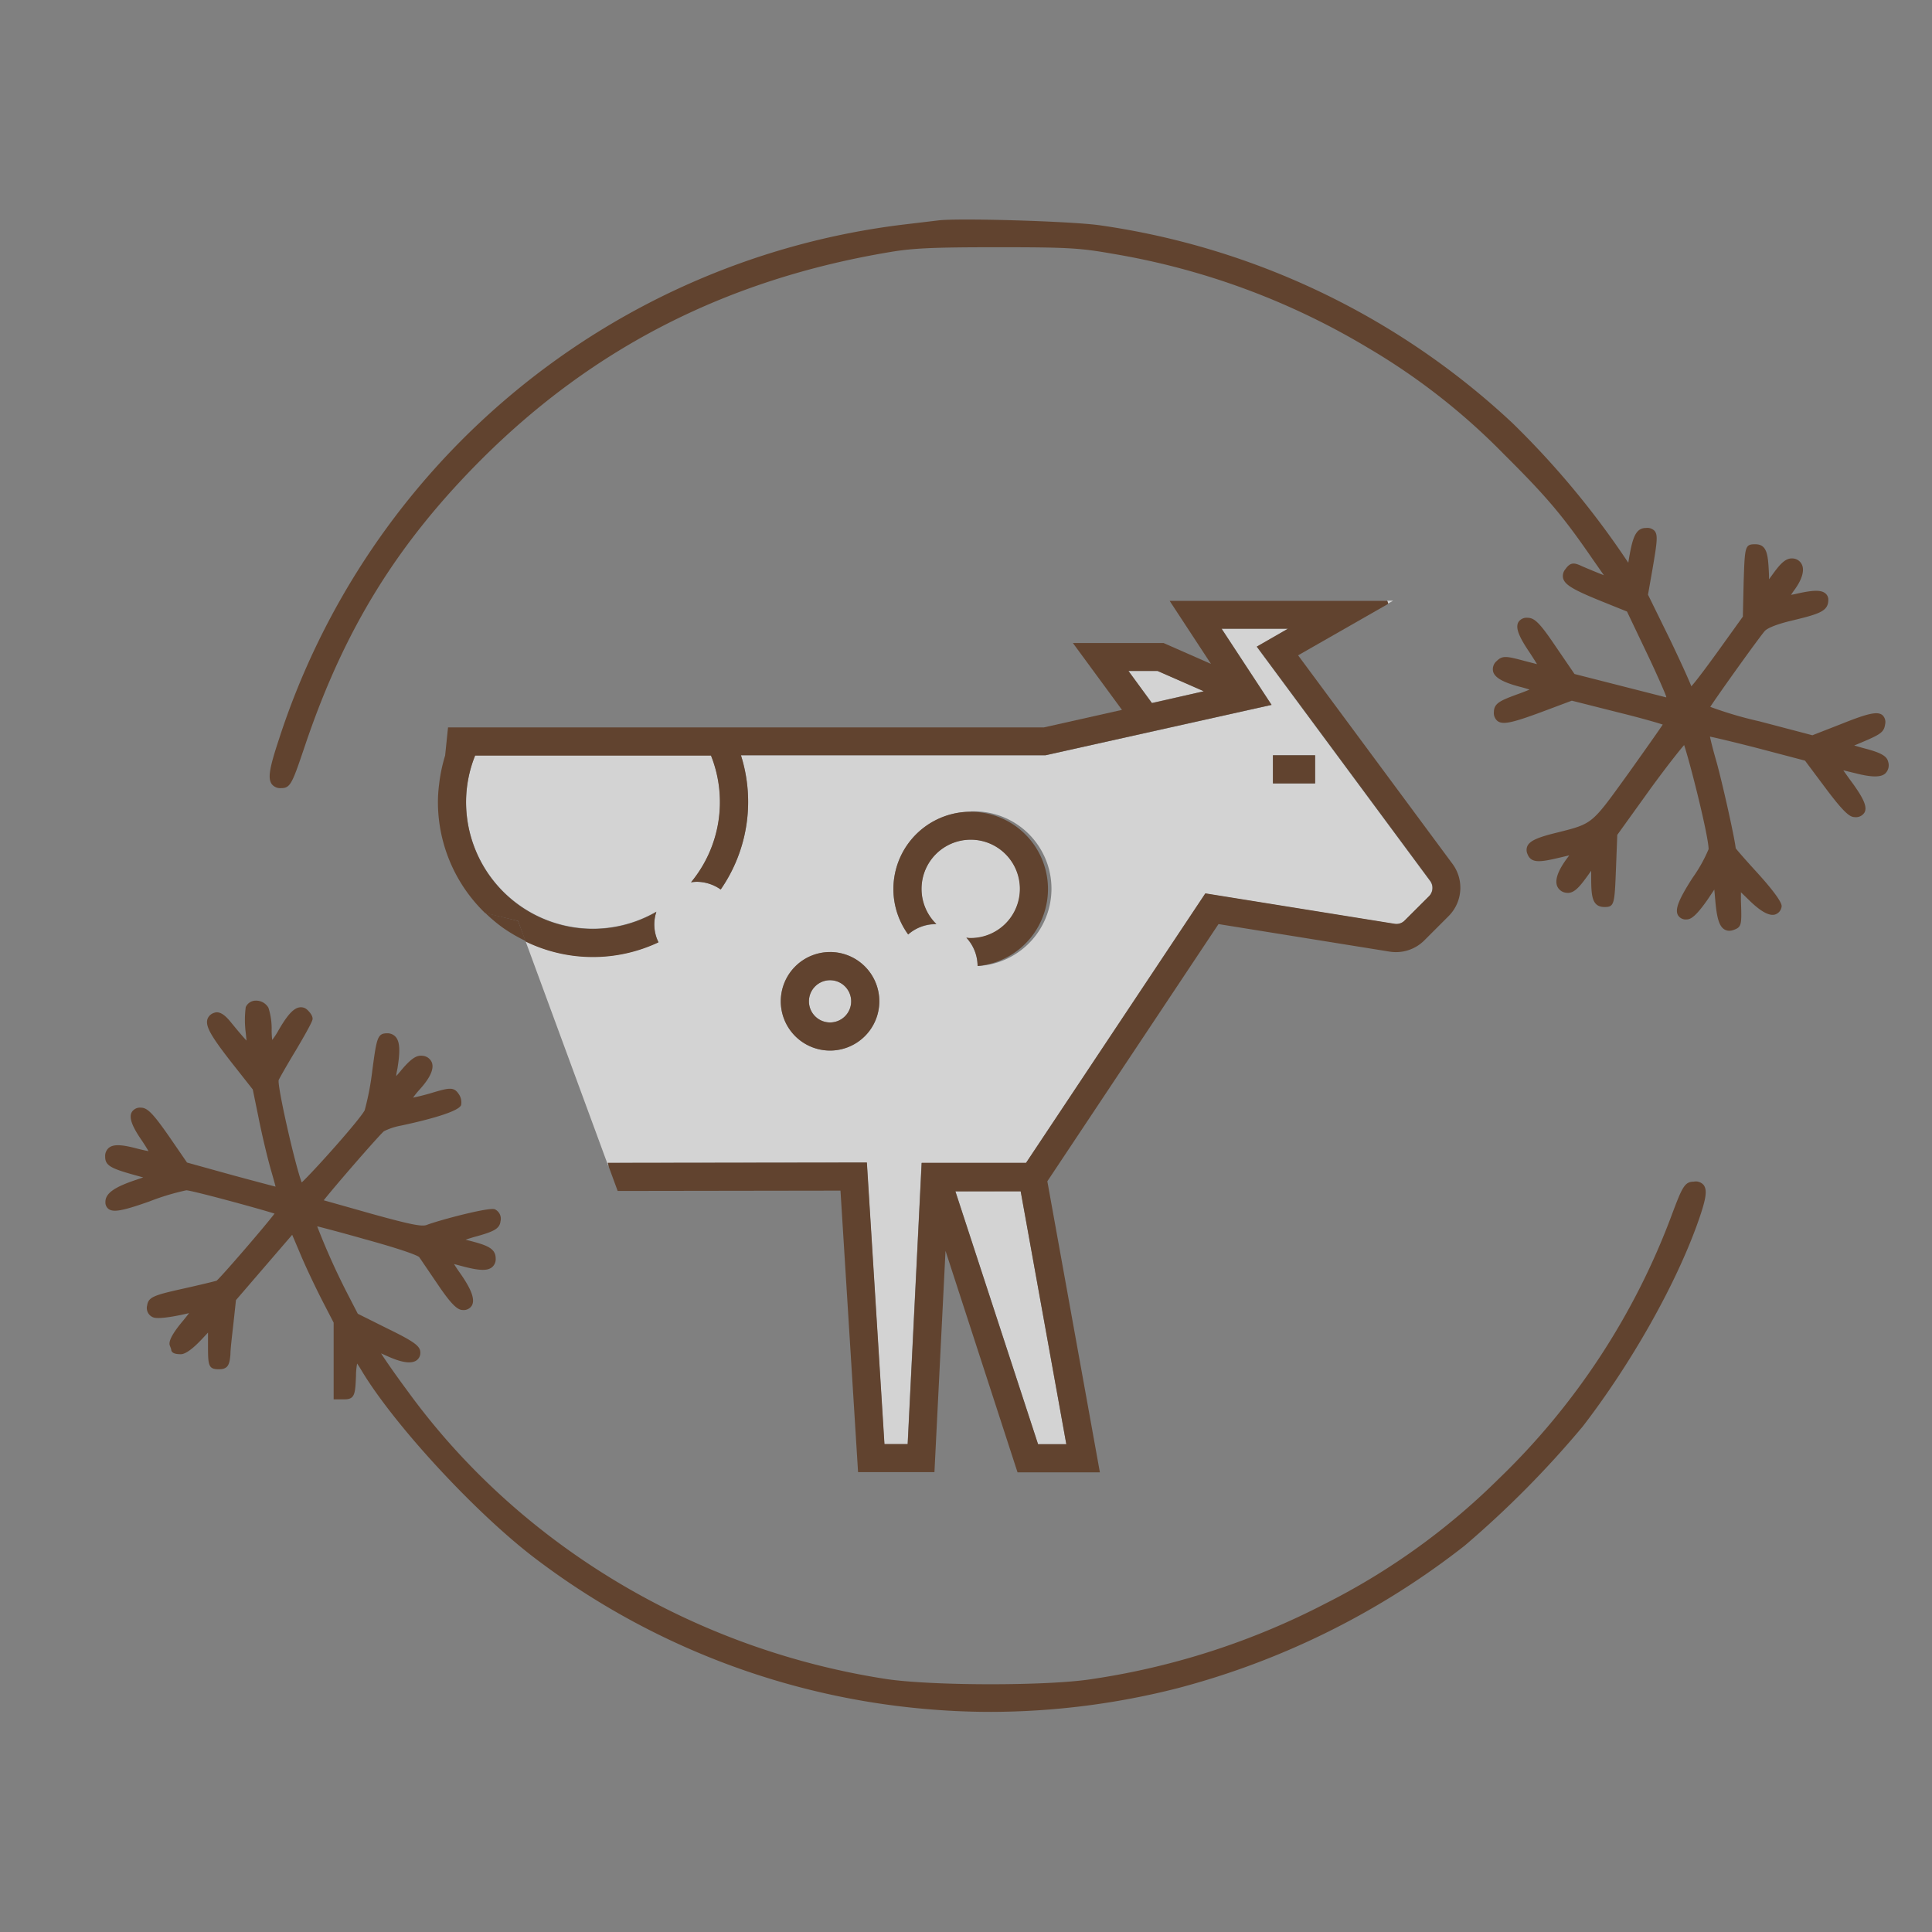 <svg id="Capa_1" data-name="Capa 1" xmlns="http://www.w3.org/2000/svg" width="300" height="300" viewBox="0 0 300 300"><rect x="0" y="0" width="300" height="300" fill="#808080" stroke="none"/><defs><style>.cls-1{fill:#61432f;}.cls-2{fill:#fff;opacity:0.65;}</style></defs><g id="congelados"><path class="cls-1" d="M263,183.49c-1.41,0-1.8.88-3.37,5.06a110.29,110.29,0,0,1-27,41.17A105.93,105.93,0,0,1,205.81,249a115.29,115.29,0,0,1-36.28,11.73c-6.86,1.08-24.71,1.05-31.84,0-29.89-4.58-56.95-20.8-74.24-44.51-2.39-3.23-3.68-5.14-4.28-6.07l.95.42c2.2,1,3.68,1.23,4.51.7a1.42,1.42,0,0,0,.64-1.26c0-1-1-1.71-5.14-3.73L55.56,204l-1.77-3.43a109.16,109.16,0,0,1-4.54-10.15c1.19.3,3.66.94,7.39,2,7.65,2.11,8.4,2.73,8.44,2.77.16.22.59.86,1.16,1.7l1.81,2.66c2.18,3.23,3.08,3.87,3.81,3.87a1.48,1.48,0,0,0,1.43-.73c.48-.93-.09-2.48-1.78-4.9-.46-.65-.8-1.15-1-1.51l1.62.43c2.36.6,3.55.63,4.25.08a1.62,1.62,0,0,0,.59-1.36c0-1.57-1.27-2.06-4.16-2.8l-.52-.13c.44-.14,1-.34,1.82-.55,2.47-.71,3.48-1.12,3.61-2.32a1.62,1.62,0,0,0-.9-1.86c-.94-.34-8.59,1.69-10.54,2.43-.76.31-2.55-.05-8.72-1.76l-2.36-.67-4.93-1.39c1.9-2.41,8.74-10.26,9.36-10.73a10,10,0,0,1,2.6-.86c2.66-.56,8.9-2,9.37-3.19a2.25,2.25,0,0,0-.42-1.79c-.76-1.11-1.55-.88-4.49,0-1.16.33-2.05.53-2.55.63a14,14,0,0,1,1-1.24c1.63-1.79,2.28-3.2,1.93-4.19a1.7,1.7,0,0,0-1.5-1.07c-.91-.12-1.79.49-3.27,2.25-.3.37-.56.66-.77.9,0-.38.12-.81.2-1.26.43-2.68.35-4.07-.28-4.81a1.71,1.71,0,0,0-1.35-.57c-1.51,0-1.62.78-2.3,5.87a42.26,42.26,0,0,1-1.17,6.08c-.78,1.49-7.8,9.35-9.78,11.21-1.08-2.87-3.79-14.91-3.58-15.89.15-.34,1.31-2.39,2.73-4.73,2.54-4.3,2.54-4.64,2.54-4.81,0-.63-.76-1.32-.85-1.4a1.42,1.42,0,0,0-1.22-.35c-.95.17-1.92,1.26-3.35,3.78a11.7,11.7,0,0,1-.85,1.27,12.39,12.39,0,0,1-.09-1.52,10.44,10.44,0,0,0-.5-3.48,2.2,2.2,0,0,0-2-1.1,1.7,1.7,0,0,0-1.52,1,15.41,15.41,0,0,0,0,4l.12,1.2c-.68-.72-1.7-1.95-2.39-2.8s-1.67-1.92-2.69-1.49a1.56,1.56,0,0,0-1,1c-.29,1.07.51,2.52,3.57,6.46l3.48,4.42.9,4.39c.53,2.67,1.38,6.23,1.92,8.11.38,1.31.6,2.11.72,2.59-1.14-.29-3.39-.89-6.54-1.74l-7.21-2-2.75-4C23.84,173,22.91,172,21.9,172a1.5,1.5,0,0,0-1.45.71c-.43.81,0,2.09,1.49,4.27.45.66.84,1.28,1.12,1.77-.37-.07-1-.2-1.81-.41-2.4-.64-3.62-.67-4.32-.13a1.67,1.67,0,0,0-.6,1.4c0,1.45,1,1.87,5.11,3l.8.22-1,.34c-3.51,1.16-4.87,2.13-4.87,3.47a1.28,1.28,0,0,0,.5,1.1c.77.54,2.21.28,6.38-1.2a36.91,36.91,0,0,1,5.68-1.71c.81,0,11.19,2.81,13.7,3.62-1.62,2.13-8.33,9.89-9,10.42-.32.1-2.61.66-5.27,1.25-4.47,1-5.32,1.29-5.51,2.59a1.55,1.55,0,0,0,.92,1.84c.82.36,3.81-.22,5.59-.65q-.36.48-.9,1.14c-1.64,1.94-2.32,3.21-2.1,3.87.11.28.21.57.22.59,0,.7.85.78,1.5.78,1.11,0,2.94-2,3.29-2.36l.93-1v1.78c0,3.25,0,3.92,1.67,3.92,1.45,0,1.67-.72,1.81-2.28,0-.9.28-3.12.5-5.13l.36-3.33,8.73-10.14,1.18,2.77c.82,2,2.36,5.23,3.46,7.39l1.8,3.48v11.91h1.67c1.64,0,1.68-.85,1.8-3.68,0-.85.11-1.47.17-1.88.19.27.4.59.6.93,5,8.45,18,22.55,27.39,29.58a116.9,116.9,0,0,0,61,23.19c3.13.26,6.3.39,9.43.39a118.22,118.22,0,0,0,29-3.68,122.82,122.82,0,0,0,44.55-22.12,154.82,154.82,0,0,0,18.34-18.51c7.35-9.54,14.12-21.43,17.65-31.05,1.5-4.13,1.75-5.57,1.15-6.43A1.6,1.6,0,0,0,263,183.49Z"/><path class="cls-1" d="M293.18,118.25v0c-.2-.87-1.19-1.41-3.78-2.07l-1.48-.42.7-.29c3.3-1.39,3.92-1.7,4.1-3a1.48,1.48,0,0,0-.42-1.43c-.76-.6-2.16-.31-6.26,1.33l-4.61,1.8L273.17,112a59.48,59.48,0,0,1-7.6-2.24c1.3-2,7.59-10.79,8.49-11.81.18-.18,1-.85,4.41-1.64,4.12-1,5.43-1.43,5.43-3.18a1.24,1.24,0,0,0-.47-1c-.67-.54-1.88-.52-4.47.07-.3.07-.59.12-.85.17.15-.24.36-.54.63-.91,1.08-1.52,1.46-2.85,1.08-3.74a1.66,1.66,0,0,0-1.38-1c-1.1-.12-1.94.74-3.11,2.36l-.64.87,0-.62c-.14-3.11-.23-4.82-2.14-4.82-1.61,0-1.62.33-1.8,6l-.12,5.24-4,5.57c-1.09,1.5-3.06,4.21-4,5.25-.39-1-1.51-3.5-3.34-7.32l-3.39-6.91.69-3.92c.75-4.37.86-5.37.32-6a1.58,1.58,0,0,0-1.3-.44c-1.71,0-2.16,1.64-2.77,5.4v0a133.38,133.38,0,0,0-18-21.7A118.17,118.17,0,0,0,170.9,35c-4.18-.64-22.4-1.19-25.32-.76l-5.29.63a116.72,116.72,0,0,0-97,80c-1.48,4.47-1.72,6-1.09,6.89a1.68,1.68,0,0,0,1.46.62c1.47,0,1.73-.77,3.76-6.78C53.5,97.66,61.68,84.41,74.8,71.29,92.26,53.88,113,43.36,138.13,39.15c3.64-.62,6.8-.76,16.86-.76,10.77,0,12.75.12,17.7,1A113.23,113.23,0,0,1,212.4,54a101.25,101.25,0,0,1,21.09,16.49c6.71,6.67,9.17,9.58,13.84,16.37l1.72,2.46-.2-.08c-.78-.3-1.89-.76-3.22-1.33-1.17-.56-1.78-.63-2.53.44a1.63,1.63,0,0,0-.38,1.45c.28,1,1.51,1.75,5.73,3.47l4.19,1.69,2.86,6c1.63,3.38,3.08,6.71,3.23,7.21l0,.12-14.24-3.63-2.83-4.14c-2.48-3.69-3.35-4.59-4.45-4.59a1.51,1.51,0,0,0-1.45.7c-.45.86.06,2.21,1.82,4.78.49.76.85,1.33,1.09,1.72l-1.86-.48c-2.82-.75-3.49-.92-4.41,0a1.65,1.65,0,0,0-.55,1.63c.26.95,1.54,1.67,4.14,2.36.54.13,1.07.29,1.52.44-.62.26-1.36.54-2.09.8-2.45.91-3.45,1.34-3.45,2.7a1.6,1.6,0,0,0,.59,1.4c.83.57,2.23.28,6.81-1.42l4.7-1.76,7.37,1.86c3.51.87,5.78,1.53,6.75,1.85-.53.8-1.88,2.73-5.19,7.38L252.2,121c-5,6.92-5,6.92-10.2,8.23l-.81.2c-2.57.66-3.61,1.16-4,1.91a1.5,1.5,0,0,0,0,1.28c.58,1.52,2.1,1.23,5,.55l1.48-.35-.55.75c-1.26,1.78-1.7,3.14-1.31,4.06a1.71,1.71,0,0,0,1.43,1c1.08.15,1.92-.75,3.21-2.54l.63-.88v.9c0,3,.09,4.73,2.09,4.73,1.52,0,1.54-.46,1.76-6l.2-5.2,5.32-7.4c2.58-3.52,4.29-5.66,5.06-6.55,1,3,3.8,14.19,3.8,16.17a23,23,0,0,1-2.49,4.45c-2.17,3.38-2.76,4.9-2.27,5.79a1.4,1.4,0,0,0,1.35.67c.59,0,1.39-.39,3.3-3.15l1-1.49.15,1.7c.23,2.73.62,4,1.4,4.48a1.48,1.48,0,0,0,.78.22,2,2,0,0,0,.72-.15c1.22-.45,1.21-.84,1.08-4.58l0-1.25,1.24,1.2c1.83,1.8,3.17,2.53,4.08,2.25a1.48,1.48,0,0,0,1-1.25c.1-.8-2.26-3.55-3.68-5.12-1.75-1.91-3.11-3.46-3.45-3.91-.18-1.73-2.12-10.36-3-13.49-.61-2.11-.89-3.32-1-3.85,1.31.27,4.06.94,7.16,1.73l7.6,2,3.14,4.2c2.87,3.84,3.81,4.57,4.56,4.57a1.57,1.57,0,0,0,1.55-.73c.42-.83-.08-2.06-1.86-4.53-.54-.72-1.05-1.45-1.44-2,.43.09,1,.24,1.89.45,2.56.66,4,.65,4.66,0A1.78,1.78,0,0,0,293.18,118.25Z"/><path class="cls-1" d="M75.32,141.73a23.87,23.87,0,0,0,2.84,2.38,24.43,24.43,0,0,0,3.45,2L80.44,143Z"/><path class="cls-2" d="M94.48,180.59l40.11-.05,2.73,43.72h3.61l2.17-43.67,16.21,0,27.84-41.84,29.37,4.72a1.78,1.78,0,0,0,1.58-.51l3.79-3.78a1.83,1.83,0,0,0,.17-2.38l-26.92-36.37L200,97.63h-10.3l7.76,11.83-35.1,7.82H115.05a23.9,23.9,0,0,1-3.14,20.85,6.52,6.52,0,0,0-3.76-1.2,7.66,7.66,0,0,0-.85.08,19.53,19.53,0,0,0,3.1-19.73H73.78a19.44,19.44,0,0,0-1.41,7.2,19.69,19.69,0,0,0,29.55,17.07,6.2,6.2,0,0,0,.33,4.73,23.89,23.89,0,0,1-20.64-.13l12.92,35.11-.16-.67Zm103.18-63.31h6.55v4.37h-6.55ZM150.72,126a12,12,0,0,1,1.08,24,6.5,6.5,0,0,0-1.75-4.38c.23,0,.44.07.67.07a7.66,7.66,0,1,0-5.32-2.17h-.14a6.49,6.49,0,0,0-4.24,1.59,12,12,0,0,1,9.7-19.06Zm-21.83,21.83a7.65,7.65,0,1,1-7.65,7.65A7.65,7.65,0,0,1,128.89,147.84Z"/><polygon class="cls-2" points="186.93 107.34 179.73 104.18 175.22 104.18 178.87 109.15 186.93 107.34"/><path class="cls-2" d="M128.89,158.76a3.28,3.28,0,1,0-3.28-3.27A3.28,3.28,0,0,0,128.89,158.76Z"/><polygon class="cls-2" points="148.35 184.96 161.19 224.26 165.58 224.26 158.49 184.94 148.35 184.96"/><polygon class="cls-2" points="216.33 93.27 215.39 93.27 215.54 93.72 216.33 93.27"/><path class="cls-1" d="M128.89,163.13a7.65,7.65,0,1,0-7.65-7.64A7.65,7.65,0,0,0,128.89,163.13Zm0-10.92a3.28,3.28,0,1,1-3.28,3.28A3.28,3.28,0,0,1,128.89,152.21Z"/><path class="cls-1" d="M225.57,134.18l-24-32.42,14-8-.15-.46h-33.8l6.42,9.79-7.36-3.24H166.6l7.62,10.38-12.12,2.72H69.57l-.45,4.37a24.76,24.76,0,0,0-.94,4.51,22,22,0,0,0-.18,2.69,24,24,0,0,0,7.32,17.25L80.44,143l1.17,3.2a23.89,23.89,0,0,0,20.64.13,6.2,6.2,0,0,1-.33-4.73,19.69,19.69,0,0,1-29.55-17.07,19.44,19.44,0,0,1,1.41-7.2H110.4A19.53,19.53,0,0,1,107.3,137a7.66,7.66,0,0,1,.85-.08,6.52,6.52,0,0,1,3.76,1.2,23.9,23.9,0,0,0,3.14-20.85h47.29l35.1-7.82-7.76-11.83H200l-4.84,2.78,26.92,36.37a1.83,1.83,0,0,1-.17,2.38l-3.79,3.78a1.78,1.78,0,0,1-1.58.51l-29.37-4.72-27.84,41.84-16.21,0-2.17,43.67h-3.61l-2.73-43.72-40.11.05h-.11l.16.67,1.36,3.7h.54l34.06-.05,2.73,43.71h11.86l1.72-34.36L158,228.62h12.79l-8.16-45.19,26.58-39.94,26.59,4.28a6.22,6.22,0,0,0,5.36-1.74l3.79-3.79A6.23,6.23,0,0,0,225.57,134.18Zm-46.7-25-3.65-5h4.51l7.2,3.16ZM165.58,224.26h-4.39L148.35,185l10.14,0Z"/><path class="cls-1" d="M145.26,143.48h.14a7.63,7.63,0,1,1,5.32,2.17c-.23,0-.44,0-.67-.07A6.5,6.5,0,0,1,151.8,150a12,12,0,1,0-10.78-4.9A6.49,6.49,0,0,1,145.26,143.48Z"/><rect class="cls-1" x="197.66" y="117.28" width="6.55" height="4.37"/></g></svg>